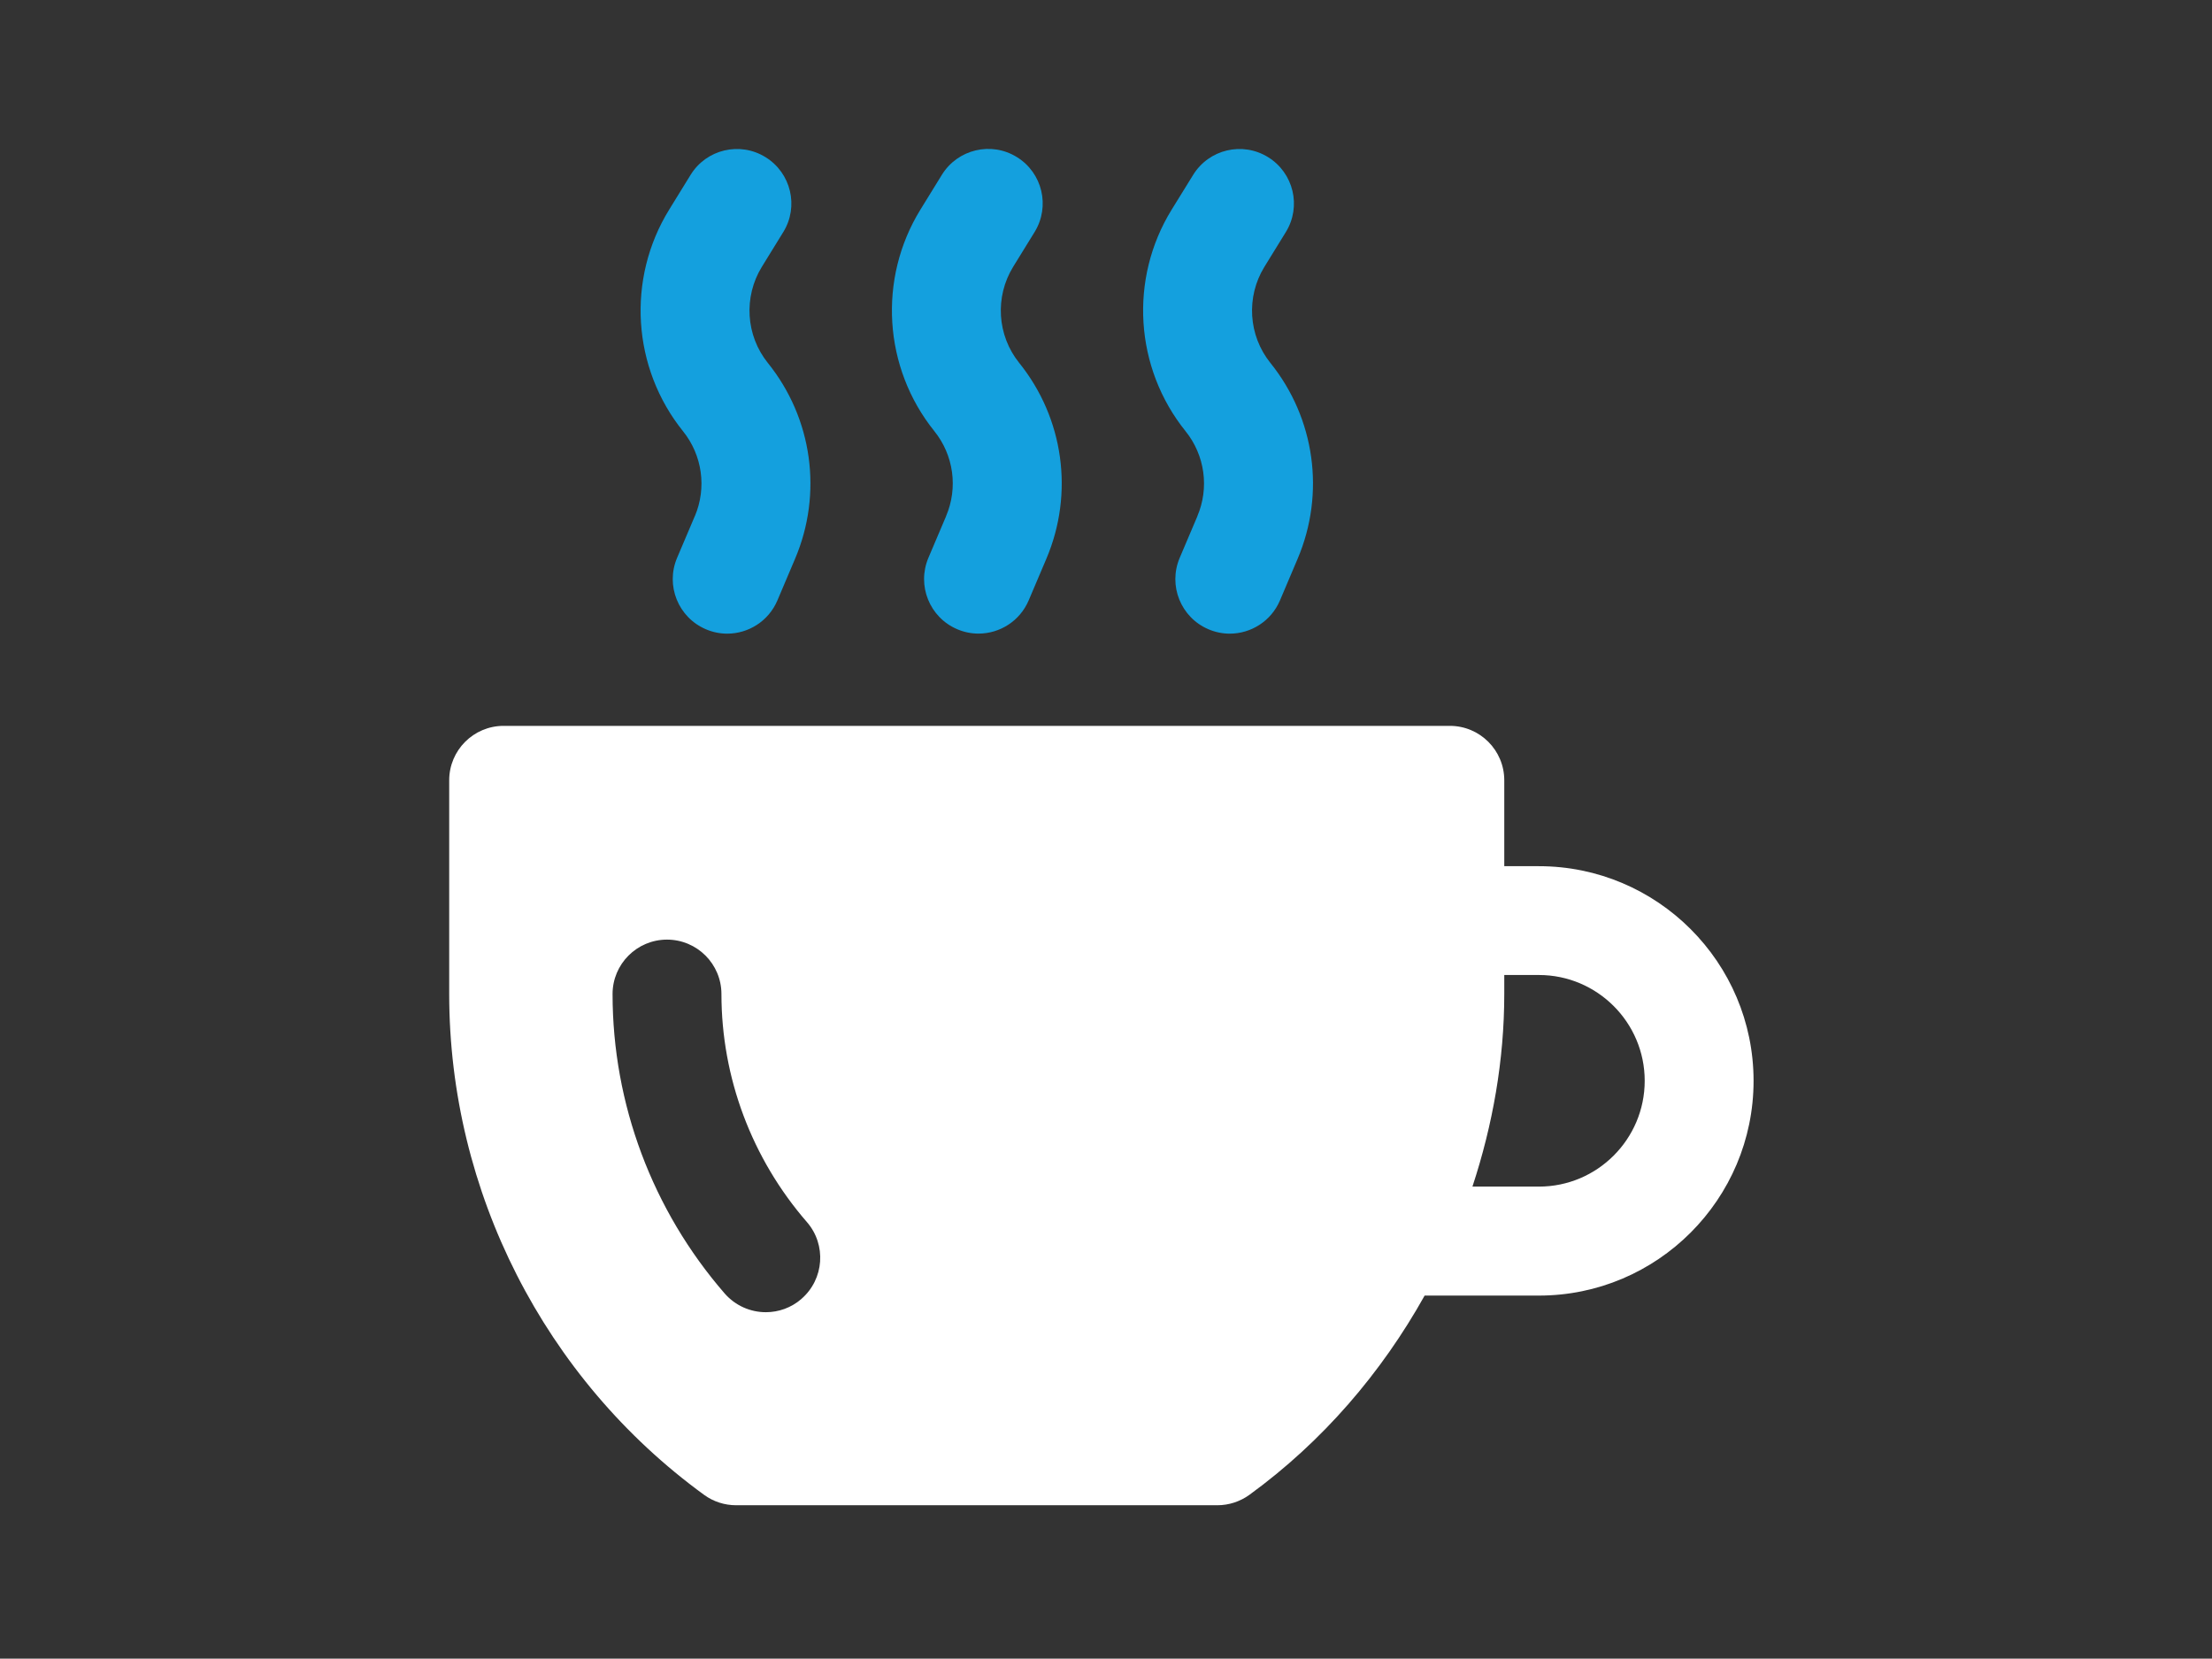 <?xml version="1.0" encoding="UTF-8"?>
<svg xmlns="http://www.w3.org/2000/svg" id="Layer_2" data-name="Layer 2" viewBox="0 0 410 307.44">
  <rect x="0" y="0" width="410" height="307.44" fill="#333333" stroke="none"/>
  <defs>
    <style>
      .cls-1 {
        fill: #14a0de;
      }

      .cls-1, .cls-2, .cls-3 {
        stroke-width: 0px;
      }

      .cls-2 {
        opacity: 0;
      }

      .cls-2, .cls-3 {
        fill: #fff;
      }
    </style>
  </defs>
  <g id="Layer_1-2" data-name="Layer 1">
    <g id="coffee">
      <rect class="cls-2" width="410" height="307.44"></rect>
      <g>
        <path class="cls-1" d="M221.94,95.68l-3.28,7.72c-2.18,5.13.21,11.06,5.34,13.24,1.29.55,2.63.81,3.94.81,3.93,0,7.66-2.31,9.3-6.15l3.28-7.73c5.15-12.12,3.22-26.03-5.04-36.29-4.1-5.09-4.55-12.25-1.12-17.82l3.97-6.44c2.93-4.75,1.45-10.96-3.29-13.89-4.75-2.94-10.96-1.46-13.89,3.29l-3.98,6.44c-7.91,12.83-6.87,29.33,2.58,41.07,3.58,4.45,4.42,10.49,2.18,15.75Z"></path>
        <path class="cls-1" d="M175.36,95.68l-3.28,7.72c-2.17,5.13.22,11.05,5.35,13.23,1.29.55,2.62.81,3.94.81,3.93,0,7.66-2.31,9.3-6.16l3.28-7.72c5.15-12.13,3.22-26.04-5.04-36.3-4.1-5.09-4.54-12.25-1.11-17.82l3.97-6.44c2.92-4.75,1.45-10.97-3.3-13.89-4.75-2.94-10.97-1.44-13.89,3.29l-3.97,6.44c-7.91,12.83-6.87,29.33,2.57,41.07,3.58,4.45,4.42,10.49,2.18,15.75Z"></path>
        <path class="cls-1" d="M128.78,95.68l-3.28,7.72c-2.18,5.13.22,11.06,5.35,13.24,1.29.55,2.62.81,3.94.81,3.93,0,7.66-2.31,9.3-6.15l3.28-7.73c5.15-12.12,3.22-26.03-5.04-36.29-4.1-5.09-4.54-12.25-1.12-17.82l3.97-6.44c2.93-4.75,1.45-10.96-3.29-13.89-4.75-2.94-10.97-1.46-13.89,3.29l-3.97,6.44c-7.91,12.83-6.87,29.33,2.57,41.07,3.58,4.45,4.42,10.49,2.19,15.75Z"></path>
        <path class="cls-3" d="M285.24,160.54h-6.42v-15.91c0-5.57-4.52-10.09-10.09-10.09H93.35c-5.57,0-10.09,4.52-10.09,10.09v39.62c0,36.59,17.66,71.29,47.24,92.82,1.72,1.26,3.8,1.93,5.94,1.93h89.2c2.13,0,4.21-.68,5.94-1.93,13.57-9.87,24.48-22.61,32.48-36.93h21.18c21.94,0,39.79-17.85,39.79-39.8s-17.85-39.79-39.79-39.79ZM148.56,240.75c-1.91,1.66-4.26,2.47-6.61,2.47-2.82,0-5.63-1.18-7.63-3.47-13.4-15.44-20.78-35.15-20.78-55.5,0-5.57,4.52-10.09,10.09-10.09s10.09,4.52,10.09,10.09c0,15.49,5.63,30.5,15.84,42.26,3.66,4.21,3.2,10.59-1.01,14.24ZM285.24,219.94h-12.32c3.76-11.42,5.9-23.43,5.9-35.7v-3.52h6.42c10.81,0,19.61,8.8,19.61,19.61s-8.79,19.61-19.61,19.61Z"></path>
      </g>
    </g>
  </g>
</svg>
